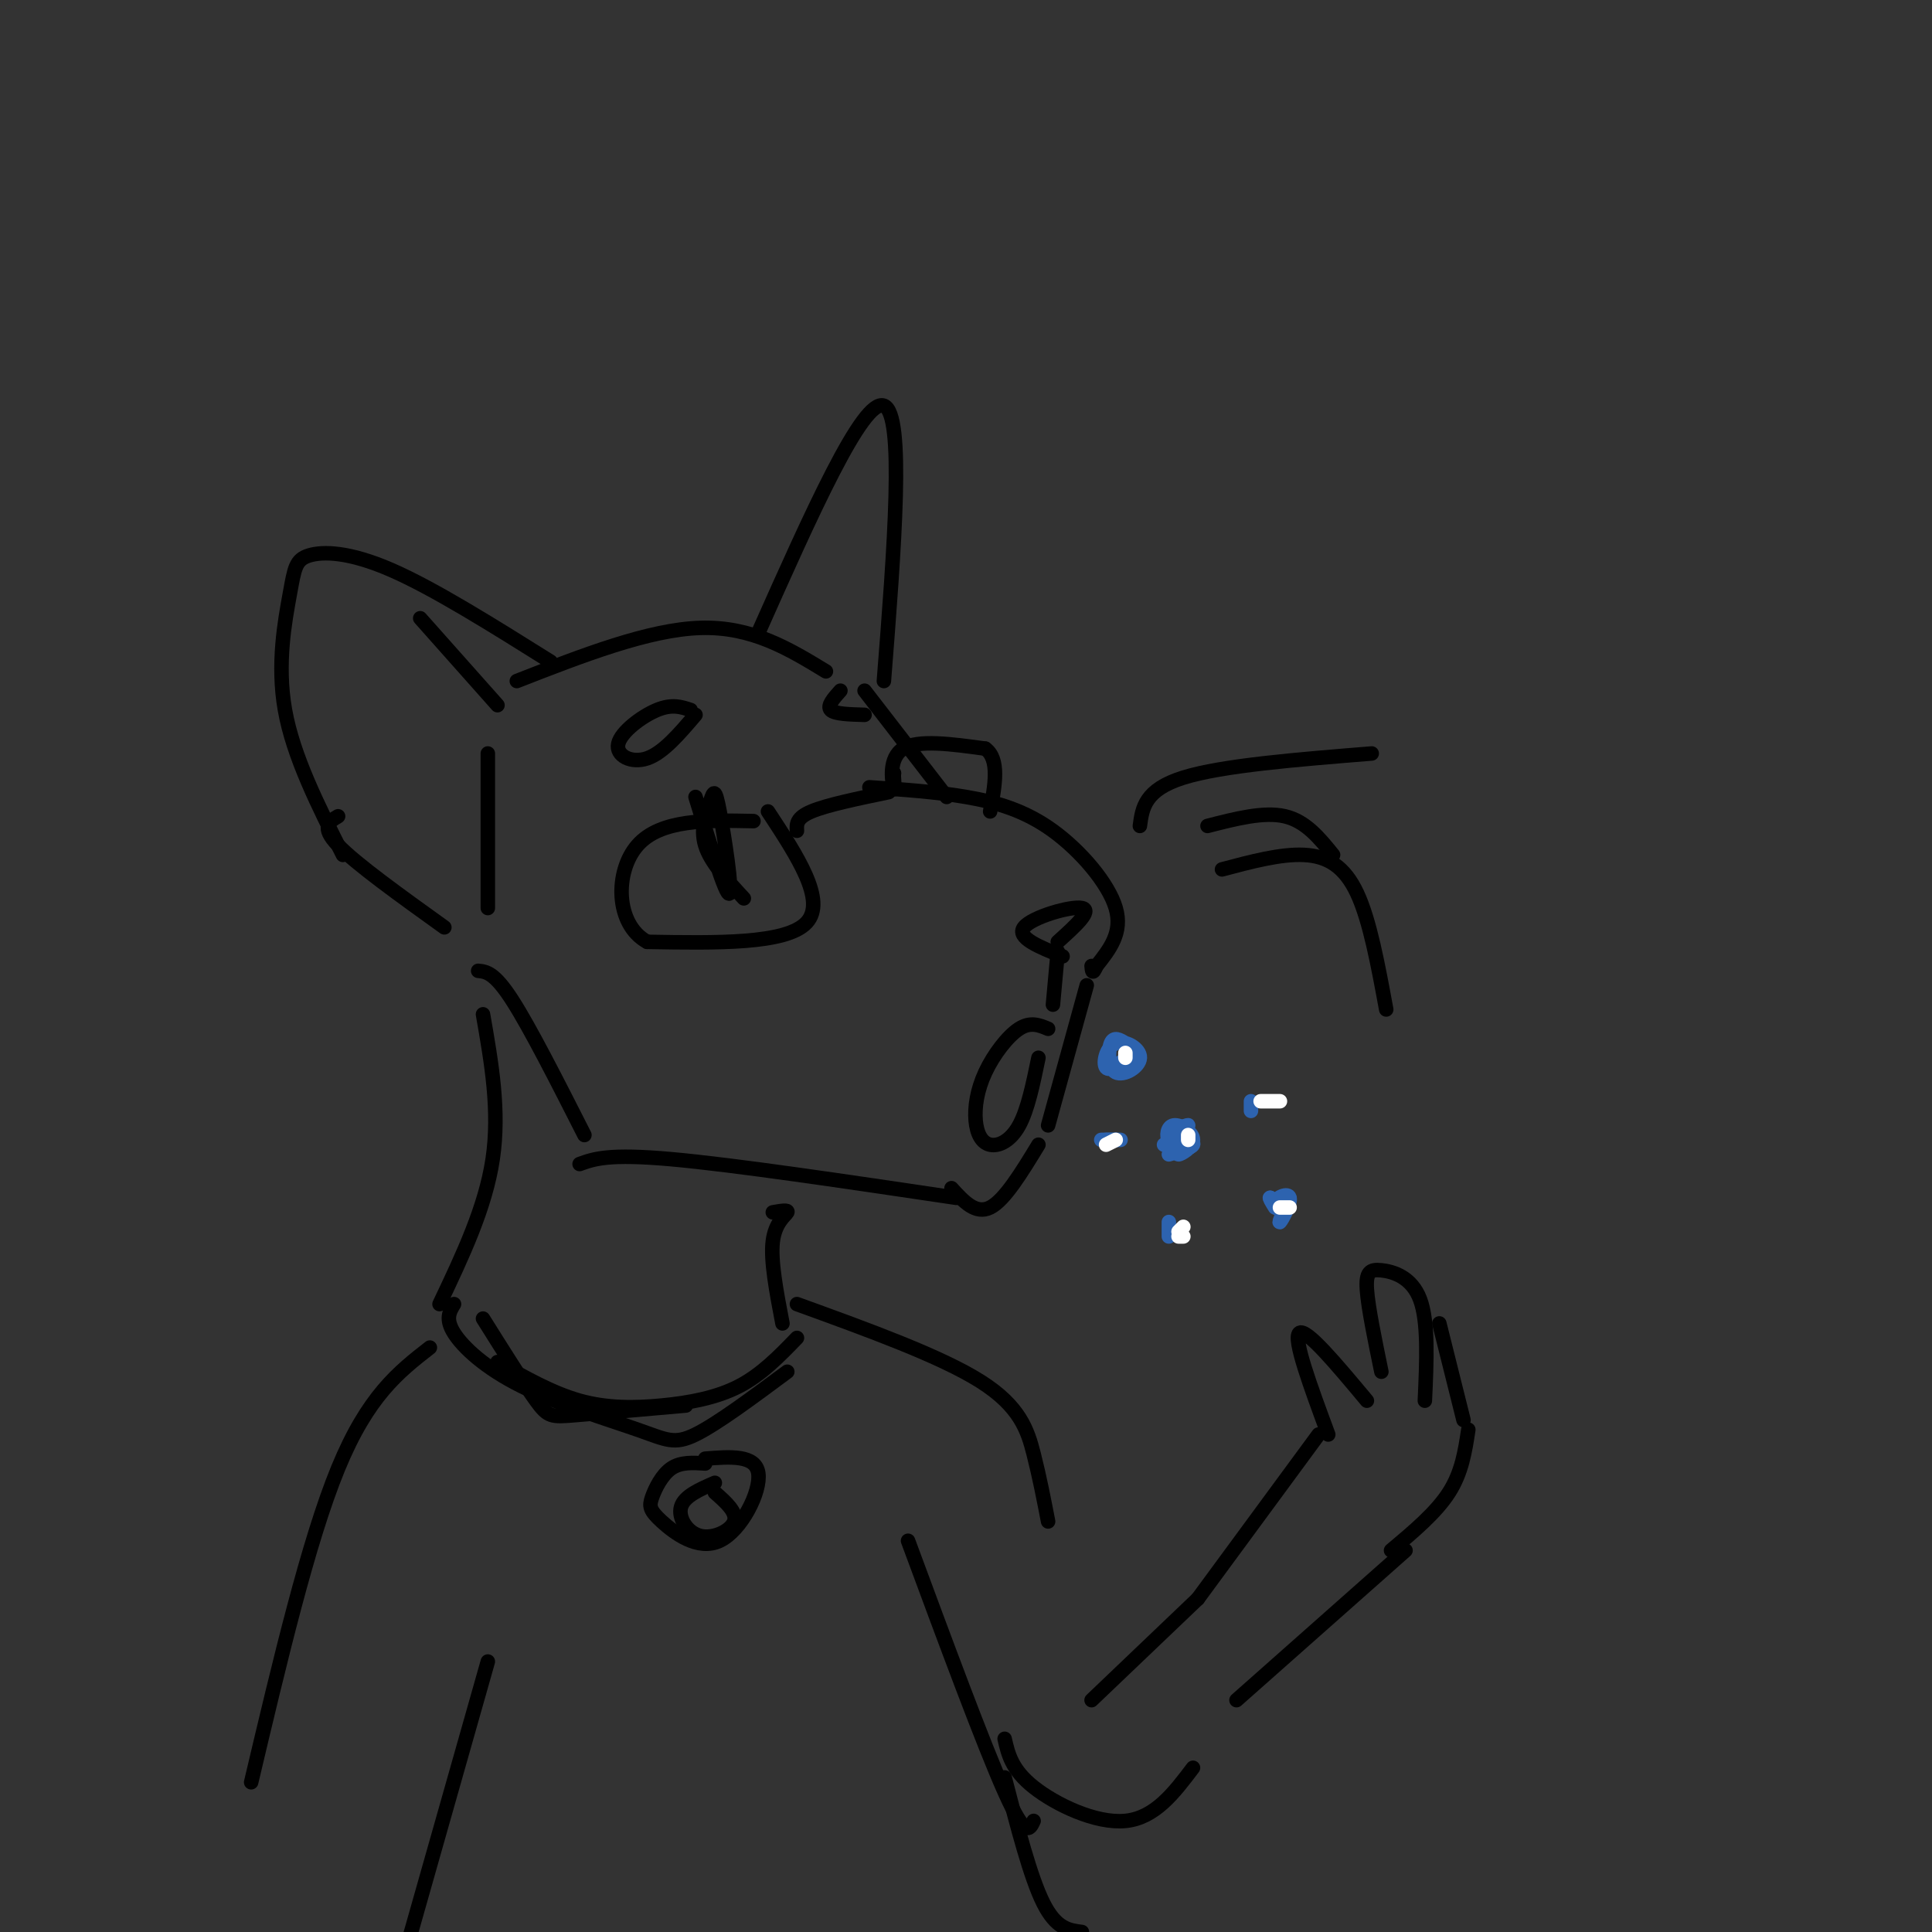 <svg viewBox='0 0 400 400' version='1.1' xmlns='http://www.w3.org/2000/svg' xmlns:xlink='http://www.w3.org/1999/xlink'><rect x="0" y="0" width="400" height="400" fill="#333333" stroke="none"/><g fill='none' stroke='rgb(0,0,0)' stroke-width='3' stroke-linecap='round' stroke-linejoin='round'><path d='M114,137c-12.116,-7.592 -24.233,-15.183 -33,-19c-8.767,-3.817 -14.185,-3.858 -17,-3c-2.815,0.858 -3.027,2.616 -4,8c-0.973,5.384 -2.707,14.396 -1,24c1.707,9.604 6.853,19.802 12,30'/><path d='M107,141c13.667,-5.333 27.333,-10.667 38,-11c10.667,-0.333 18.333,4.333 26,9'/><path d='M157,131c10.833,-24.333 21.667,-48.667 26,-47c4.333,1.667 2.167,29.333 0,57'/><path d='M179,143c0.000,0.000 17.000,22.000 17,22'/><path d='M180,163c6.827,0.458 13.655,0.917 20,2c6.345,1.083 12.208,2.792 18,7c5.792,4.208 11.512,10.917 13,16c1.488,5.083 -1.256,8.542 -4,12'/><path d='M227,200c-0.833,2.000 -0.917,1.000 -1,0'/><path d='M220,198c-4.822,-1.933 -9.644,-3.867 -8,-6c1.644,-2.133 9.756,-4.467 12,-4c2.244,0.467 -1.378,3.733 -5,7'/><path d='M219,197c0.000,0.000 -1.000,11.000 -1,11'/><path d='M217,213c-1.817,-0.759 -3.634,-1.518 -6,0c-2.366,1.518 -5.280,5.313 -7,9c-1.720,3.687 -2.244,7.267 -2,10c0.244,2.733 1.258,4.621 3,5c1.742,0.379 4.212,-0.749 6,-4c1.788,-3.251 2.894,-8.626 4,-14'/><path d='M225,204c0.000,0.000 -8.000,29.000 -8,29'/><path d='M215,237c-3.500,5.750 -7.000,11.500 -10,13c-3.000,1.500 -5.500,-1.250 -8,-4'/><path d='M159,168c6.083,9.250 12.167,18.500 8,23c-4.167,4.500 -18.583,4.250 -33,4'/><path d='M134,195c-6.644,-3.600 -6.756,-14.600 -2,-20c4.756,-5.400 14.378,-5.200 24,-5'/><path d='M165,172c-0.083,-1.333 -0.167,-2.667 3,-4c3.167,-1.333 9.583,-2.667 16,-4'/><path d='M185,160c0.000,0.000 0.100,0.100 0.1,0.1'/><path d='M185,160c0.156,2.156 0.311,4.311 0,3c-0.311,-1.311 -1.089,-6.089 2,-8c3.089,-1.911 10.044,-0.956 17,0'/><path d='M204,155c3.000,2.167 2.000,7.583 1,13'/><path d='M144,165c3.145,10.263 6.290,20.526 7,20c0.710,-0.526 -1.016,-11.842 -2,-17c-0.984,-5.158 -1.226,-4.158 -2,-2c-0.774,2.158 -2.078,5.474 -1,9c1.078,3.526 4.539,7.263 8,11'/><path d='M198,248c-23.000,-3.417 -46.000,-6.833 -59,-8c-13.000,-1.167 -16.000,-0.083 -19,1'/><path d='M99,201c1.667,0.167 3.333,0.333 7,6c3.667,5.667 9.333,16.833 15,28'/><path d='M70,169c-1.833,1.083 -3.667,2.167 0,6c3.667,3.833 12.833,10.417 22,17'/><path d='M87,128c0.000,0.000 16.000,18.000 16,18'/><path d='M101,156c0.000,0.000 0.000,32.000 0,32'/><path d='M295,290c0.375,-8.179 0.750,-16.357 -1,-21c-1.750,-4.643 -5.625,-5.750 -8,-6c-2.375,-0.250 -3.250,0.357 -3,4c0.250,3.643 1.625,10.321 3,17'/><path d='M283,290c-6.333,-7.583 -12.667,-15.167 -14,-14c-1.333,1.167 2.333,11.083 6,21'/><path d='M298,274c0.000,0.000 5.000,20.000 5,20'/><path d='M304,296c-0.667,4.417 -1.333,8.833 -4,13c-2.667,4.167 -7.333,8.083 -12,12'/><path d='M291,321c0.000,0.000 -35.000,31.000 -35,31'/><path d='M273,297c0.000,0.000 -25.000,34.000 -25,34'/><path d='M160,251c1.644,-0.289 3.289,-0.578 3,0c-0.289,0.578 -2.511,2.022 -3,6c-0.489,3.978 0.756,10.489 2,17'/><path d='M100,210c1.750,10.000 3.500,20.000 2,30c-1.500,10.000 -6.250,20.000 -11,30'/><path d='M94,270c-0.923,1.534 -1.847,3.069 0,6c1.847,2.931 6.464,7.260 14,11c7.536,3.740 17.990,6.892 24,9c6.010,2.108 7.574,3.174 12,1c4.426,-2.174 11.713,-7.587 19,-13'/><path d='M165,277c-3.667,3.792 -7.333,7.583 -12,10c-4.667,2.417 -10.333,3.458 -16,4c-5.667,0.542 -11.333,0.583 -17,-1c-5.667,-1.583 -11.333,-4.792 -17,-8'/><path d='M100,273c4.267,6.800 8.533,13.600 11,17c2.467,3.400 3.133,3.400 8,3c4.867,-0.400 13.933,-1.200 23,-2'/><path d='M165,270c14.889,5.400 29.778,10.800 38,16c8.222,5.200 9.778,10.200 11,15c1.222,4.800 2.111,9.400 3,14'/><path d='M188,319c7.833,21.167 15.667,42.333 20,52c4.333,9.667 5.167,7.833 6,6'/><path d='M208,368c2.667,10.333 5.333,20.667 8,26c2.667,5.333 5.333,5.667 8,6'/><path d='M208,360c0.733,3.200 1.467,6.400 6,10c4.533,3.600 12.867,7.600 19,7c6.133,-0.600 10.067,-5.800 14,-11'/><path d='M248,331c0.000,0.000 -22.000,21.000 -22,21'/><path d='M146,303c-2.521,-0.166 -5.041,-0.332 -7,1c-1.959,1.332 -3.356,4.164 -4,6c-0.644,1.836 -0.533,2.678 2,5c2.533,2.322 7.490,6.125 12,4c4.510,-2.125 8.574,-10.179 8,-14c-0.574,-3.821 -5.787,-3.411 -11,-3'/><path d='M148,307c-3.179,1.381 -6.357,2.762 -7,5c-0.643,2.238 1.250,5.333 4,6c2.750,0.667 6.357,-1.095 7,-3c0.643,-1.905 -1.679,-3.952 -4,-6'/><path d='M89,279c-6.417,5.000 -12.833,10.000 -19,25c-6.167,15.000 -12.083,40.000 -18,65'/><path d='M101,344c0.000,0.000 -19.000,67.000 -19,67'/></g>
<g fill='none' stroke='rgb(45,99,175)' stroke-width='3' stroke-linecap='round' stroke-linejoin='round'><path d='M242,239c2.333,-0.667 4.667,-1.333 5,-2c0.333,-0.667 -1.333,-1.333 -3,-2'/><path d='M244,235c0.111,-0.800 1.889,-1.800 2,-2c0.111,-0.200 -1.444,0.400 -3,1'/><path d='M247,236c-1.716,1.491 -3.432,2.982 -3,3c0.432,0.018 3.013,-1.439 3,-3c-0.013,-1.561 -2.619,-3.228 -4,-3c-1.381,0.228 -1.537,2.351 -1,3c0.537,0.649 1.769,-0.175 3,-1'/><path d='M245,235c-0.167,0.167 -2.083,1.083 -4,2'/><path d='M267,248c-1.183,2.689 -2.367,5.378 -2,5c0.367,-0.378 2.284,-3.823 2,-5c-0.284,-1.177 -2.769,-0.086 -3,1c-0.231,1.086 1.791,2.167 2,2c0.209,-0.167 -1.396,-1.584 -3,-3'/><path d='M263,248c-0.333,-0.167 0.333,0.917 1,2'/><path d='M242,253c0.000,1.500 0.000,3.000 0,3c0.000,0.000 0.000,-1.500 0,-3'/><path d='M233,216c-1.195,-0.735 -2.391,-1.469 -3,0c-0.609,1.469 -0.633,5.142 1,6c1.633,0.858 4.922,-1.100 5,-3c0.078,-1.900 -3.056,-3.742 -5,-3c-1.944,0.742 -2.698,4.069 -2,5c0.698,0.931 2.849,-0.535 5,-2'/><path d='M234,219c-0.289,0.178 -3.511,1.622 -4,2c-0.489,0.378 1.756,-0.311 4,-1'/><path d='M228,236c0.000,0.000 3.000,0.000 3,0'/><path d='M229,236c0.000,0.000 2.000,0.000 2,0'/><path d='M231,236c0.500,0.000 0.750,0.000 1,0'/><path d='M259,230c0.000,0.000 0.000,-2.000 0,-2'/></g>
<g fill='none' stroke='rgb(0,0,0)' stroke-width='3' stroke-linecap='round' stroke-linejoin='round'><path d='M143,147c-1.935,-0.649 -3.869,-1.298 -7,0c-3.131,1.298 -7.458,4.542 -8,7c-0.542,2.458 2.702,4.131 6,3c3.298,-1.131 6.649,-5.065 10,-9'/><path d='M174,143c-1.417,1.583 -2.833,3.167 -2,4c0.833,0.833 3.917,0.917 7,1'/><path d='M236,171c0.500,-3.750 1.000,-7.500 9,-10c8.000,-2.500 23.500,-3.750 39,-5'/><path d='M250,171c5.833,-1.500 11.667,-3.000 16,-2c4.333,1.000 7.167,4.500 10,8'/><path d='M253,180c6.089,-1.622 12.178,-3.244 17,-3c4.822,0.244 8.378,2.356 11,8c2.622,5.644 4.311,14.822 6,24'/></g>
<g fill='none' stroke='rgb(255,255,255)' stroke-width='3' stroke-linecap='round' stroke-linejoin='round'><path d='M233,218c0.000,0.000 0.000,1.000 0,1'/><path d='M246,235c0.000,0.000 0.000,1.000 0,1'/><path d='M267,250c0.000,0.000 -2.000,0.000 -2,0'/><path d='M229,237c0.000,0.000 2.000,-1.000 2,-1'/><path d='M245,256c0.000,0.000 -1.000,0.000 -1,0'/><path d='M245,254c0.000,0.000 -1.000,1.000 -1,1'/><path d='M265,228c0.000,0.000 -4.000,0.000 -4,0'/></g>
</svg>